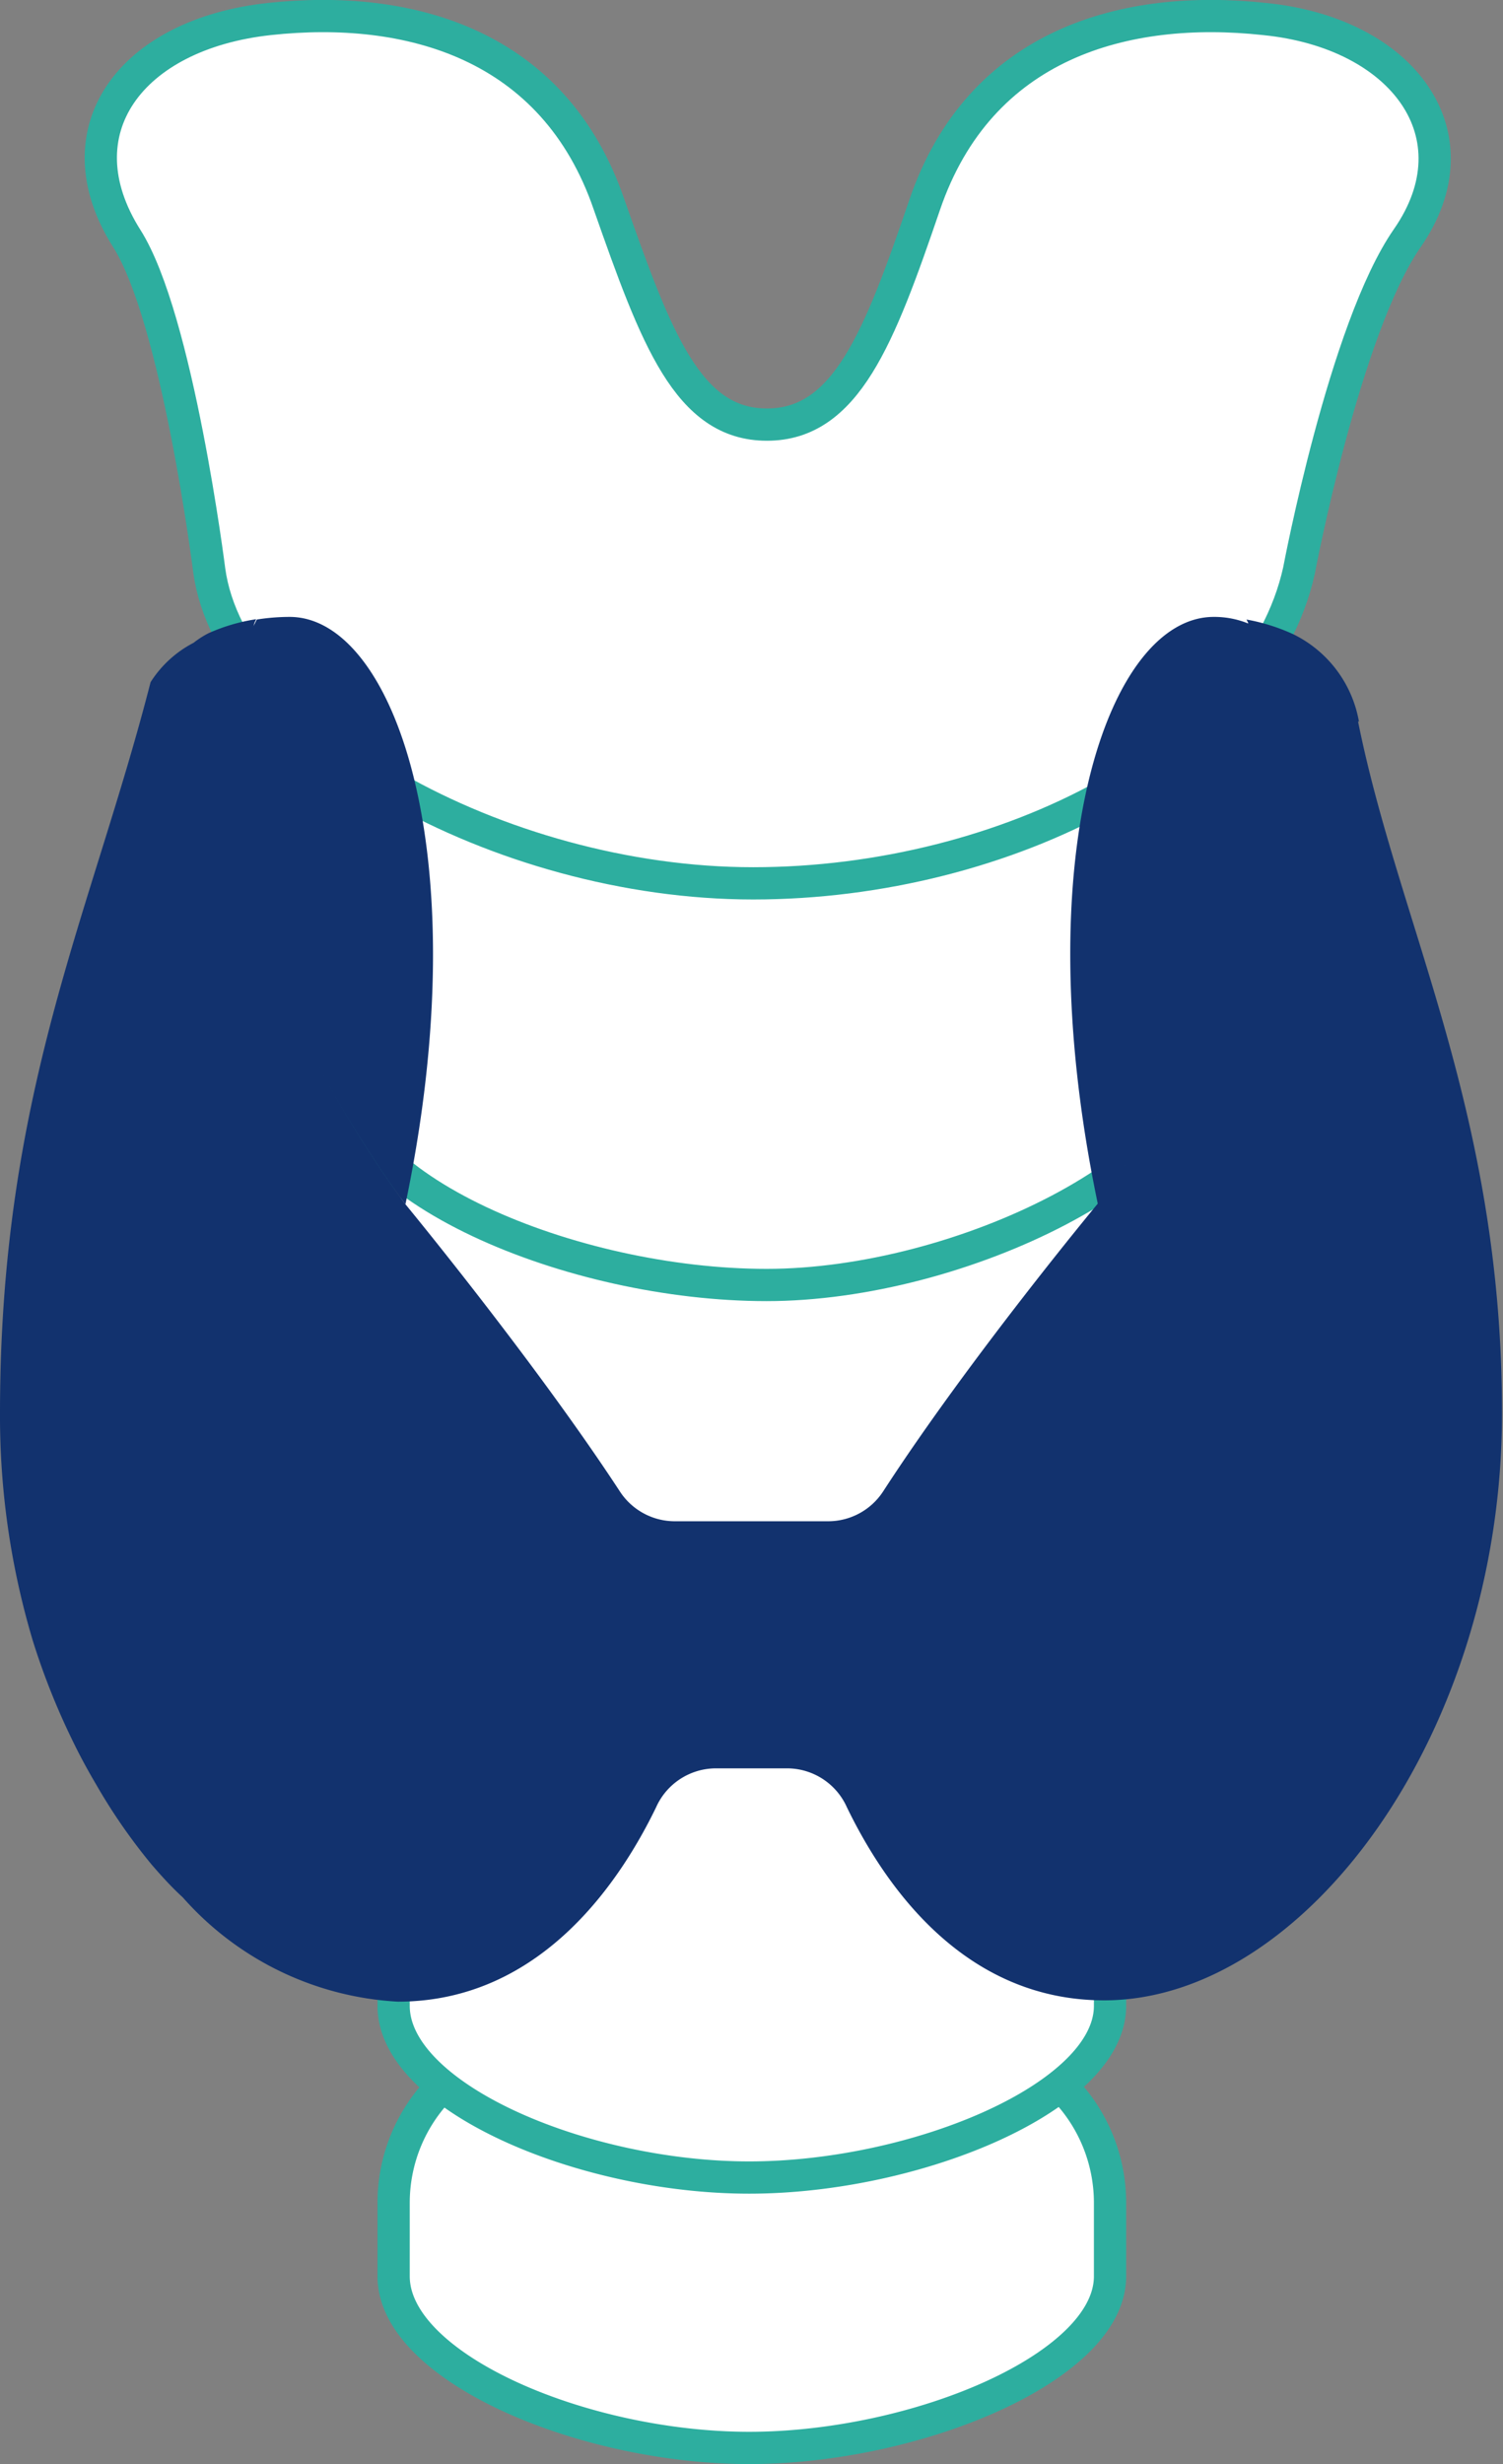 <svg xmlns="http://www.w3.org/2000/svg" viewBox="0 0 45.82 75.09"><rect x="0" y="0" width="45.82" height="75.09" fill="#808080" stroke="none"/><title>chirurgie-endocrinienne</title><g id="Calque_2" data-name="Calque 2"><g id="Mode_Isolation" data-name="Mode Isolation"><path d="M22.84,74.6C17.76,74.6,12,72.14,12,69.37V67.13a5,5,0,0,1,5-5H28.9a5,5,0,0,1,4.94,5v2.24c0,2.77-5.91,5.23-11,5.23" style="fill:#fff"/><path d="M22.84,74.6C17.76,74.6,12,72.14,12,69.37V67.13a5,5,0,0,1,5-5H28.9a5,5,0,0,1,4.94,5v2.24C33.84,72.14,27.93,74.6,22.84,74.6Z" style="fill:none;stroke:#2dae9f;stroke-miterlimit:10;stroke-width:0.983px"/><path d="M22.84,66.36C17.76,66.36,12,63.9,12,61.13V58.89a5,5,0,0,1,5-5H28.9a5,5,0,0,1,4.94,5v2.24c0,2.77-5.91,5.23-11,5.23" style="fill:#fff"/><path d="M22.84,66.36C17.76,66.36,12,63.9,12,61.13V58.89a5,5,0,0,1,5-5H28.9a5,5,0,0,1,4.94,5v2.24C33.84,63.9,27.93,66.36,22.84,66.36Z" style="fill:none;stroke:#2dae9f;stroke-miterlimit:10;stroke-width:0.983px"/><path d="M22.73,56.25c-10.52,0-10.51-13.92-10.51-17.3V36.21c0-3.39,2.17-6.13,4.85-6.13H28.78c2.68,0,4.86,2.74,4.86,6.13V39c0,3.38,1.43,17.35-10.91,17.3" style="fill:#fff"/><path d="M23.37,39.16c-5.91,0-13.09-2.95-13.09-6.62L8.74,28c0-3.67,4.62-5.39,7.79-5.39H30.4c3.18,0,7.39,2.55,7.39,6.22l-1,3c0,3.67-7.46,7.31-13.37,7.31" style="fill:#fff"/><path d="M23.37,39.16c-5.91,0-13.09-2.95-13.09-6.62L8.74,28c0-3.67,4.62-5.39,7.79-5.39H30.4c3.18,0,7.39,2.55,7.39,6.22l-1,3C36.74,35.52,29.28,39.16,23.37,39.16Z" style="fill:none;stroke:#2dae9f;stroke-miterlimit:10;stroke-width:0.983px"/><path d="M38.55.58c-4.24-.46-8.68.74-10.36,5.66-1.39,4.07-2.4,6.7-4.81,6.7S20,10.31,18.57,6.24C16.89,1.32,12.45.12,8.21.58S1.8,4,3.86,7.26C5.41,9.69,6.38,17.39,6.38,17.39c.68,4.94,8.85,9.53,16.58,9.53s15.42-4,16.64-9.53c0,0,1.39-7.38,3.3-10.13C45.08,4.12,42.78,1,38.55.58" style="fill:#fff"/><path d="M38.55.58c-4.24-.46-8.68.74-10.36,5.66-1.39,4.07-2.4,6.7-4.81,6.7S20,10.31,18.57,6.24C16.89,1.32,12.45.12,8.21.58S1.8,4,3.86,7.26C5.41,9.69,6.38,17.39,6.38,17.39c.68,4.94,8.85,9.53,16.58,9.53s15.42-4,16.64-9.53c0,0,1.39-7.38,3.3-10.13C45.08,4.12,42.78,1,38.55.58Z" style="fill:none;stroke:#2dae9f;stroke-miterlimit:10;stroke-width:0.983px"/><path d="M12.36,36.7C14.6,26,12,18.8,8.83,18.8a6.4,6.4,0,0,0-1,.08C4.12,26,12.36,36.7,12.36,36.7" style="fill:#12326e"/><path d="M38.05,19A2.74,2.74,0,0,0,37,18.8c-3.18,0-5.77,7.19-3.53,17.9,0,0,8.28-10.76,4.6-17.74" style="fill:#12326e"/><path d="M41.43,22a3.67,3.67,0,0,0-2-2.67A5.87,5.87,0,0,0,38,18.88C41.7,26,33.45,36.7,33.45,36.7s-3.9,4.7-6.52,8.74a2,2,0,0,1-1.68.92H20.56a2,2,0,0,1-1.67-.92c-2.62-4-6.53-8.74-6.53-8.74A33.21,33.21,0,0,1,10,33,20.45,20.45,0,0,1,7.75,19a1.39,1.39,0,0,1,.06-.13,5.62,5.62,0,0,0-1.46.43,2.89,2.89,0,0,0-.45.29,3.4,3.4,0,0,0-1.31,1.2C2.78,27.85,0,33.29,0,43.06A23.86,23.86,0,0,0,1,50a21.58,21.58,0,0,0,1.19,3c.23.48.48.94.74,1.38a17.55,17.55,0,0,0,1.69,2.44c.31.36.63.71.95,1A9.43,9.43,0,0,0,12.13,61C16.6,61,19,57.14,20,55.08a2,2,0,0,1,1.83-1.19H24a2,2,0,0,1,1.82,1.19c1,2.06,3.37,5.88,7.84,5.88,6.12,0,12.13-8.13,12.13-17.9,0-9.2-3.14-14.85-4.39-21.08" style="fill:#12326e"/></g></g></svg>